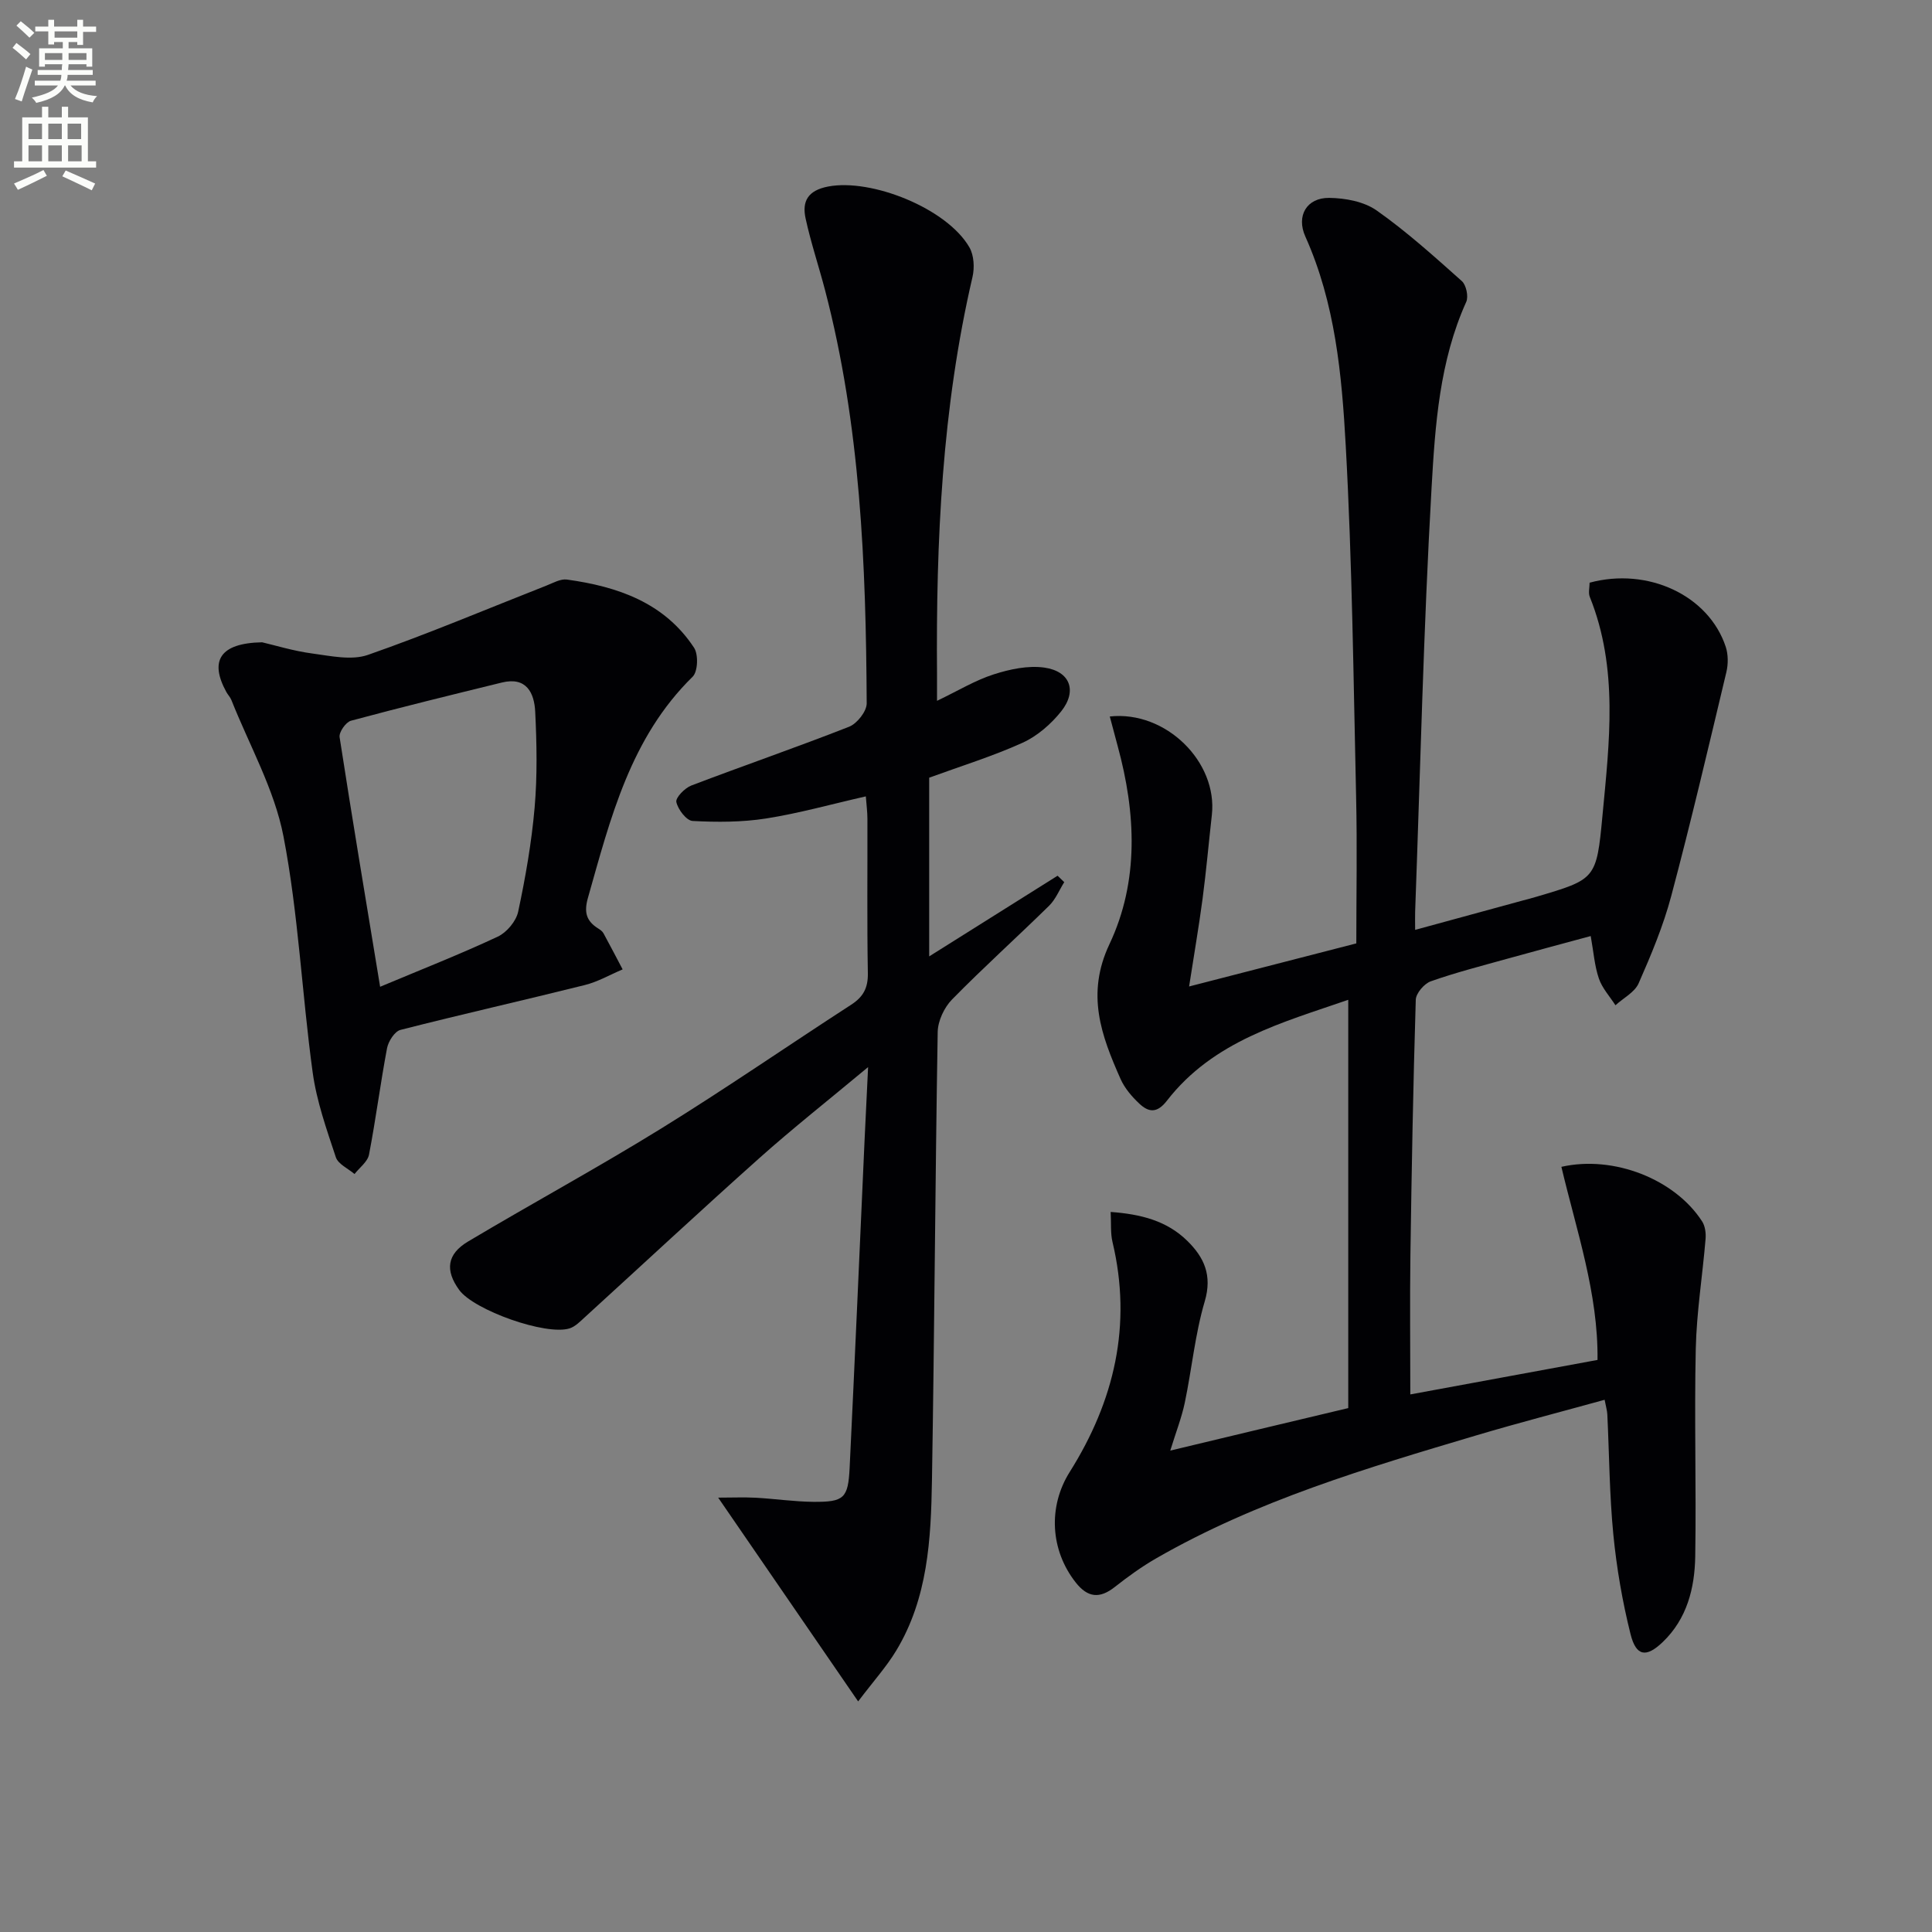 <svg enable-background="new 0 0 400 400" viewBox="0 0 400 400" xmlns="http://www.w3.org/2000/svg"><rect x="0" y="0" width="400" height="400" fill="#808080" stroke="none"/><path d="m2.6 9.9.8-1c.9.7 1.9 1.4 2.9 2.3l-.9 1.1c-1.1-1-2-1.8-2.8-2.4zm.5 10.6c.9-2.1 1.6-4.3 2.3-6.7.4.2.8.4 1.3.6-.7 2.1-1.5 4.3-2.2 6.6zm.3-15.2.9-.9c1 .8 2 1.6 2.8 2.4l-1 1c-.9-.9-1.8-1.7-2.7-2.5zm12.6-1.2h1.2v1.4h2.7v1.1h-2.7v2.7h-1.2v-.6h-1.8v1.3h4.9v3.8h-1.2v-.5h-3.7c0 .4-.1.9-.1 1.2h5.1v1h-5.2c0 .5-.1.9-.2 1.2h6v1h-5.2c1.1 1.3 2.9 2 5.5 2.2-.4.4-.7.8-.9 1.3-2.9-.5-4.8-1.6-5.7-3.5h-.1c-.8 1.7-2.7 2.9-5.9 3.6-.2-.4-.6-.8-.9-1.1 2.8-.6 4.6-1.4 5.4-2.5h-4.8v-1h5.3c.1-.3.2-.7.2-1.2h-4.9v-1h5c0-.4 0-.8.1-1.2h-3.6v.5h-1.2v-3.8h4.9v-1.3h-1.8v.5h-1.2v-2.7h-2.7v-1h2.7v-1.4h1.2v1.4h4.8zm-6.7 8.3h3.6c0-.4 0-.9 0-1.4h-3.6zm1.9-4.6h4.8v-1.3h-4.7v1.3zm6.7 3.2h-3.7v1.4h3.7z" fill="#fbfcfa"/><path d="m8.7 22.1h1.3v2.2h2.8v-2.2h1.3v2.2h4.1v9.1h1.7v1.3h-17v-1.3h1.7v-9.1h4.1zm.3 13.1.7 1.2c-1.8.9-3.8 1.9-6 2.9-.2-.4-.5-.8-.8-1.3 2.3-1 4.4-1.9 6.1-2.8zm-3.1-6.4h2.8v-3.2h-2.8zm0 4.6h2.8v-3.3h-2.8zm4.1-4.6h2.8v-3.2h-2.8zm0 4.6h2.8v-3.3h-2.8zm3.6 1.9c2.1.9 4.1 1.8 6.1 2.7l-.7 1.4c-2.2-1.1-4.2-2-6.1-2.9zm3.2-9.7h-2.8v3.2h2.8zm-2.7 7.8h2.8v-3.3h-2.8z" fill="#fbfcfa"/><g fill="#010104"><path d="m279.14 291.53c0-28.15 0-56.08 0-84.53-13.57 4.7-27.94 8.48-37.55 20.9-2.06 2.66-3.8 2.39-5.71.59-1.55-1.45-3.04-3.2-3.89-5.12-3.98-8.98-7.18-17.54-2.29-27.89 6.16-13.04 5.49-27.13 1.71-40.99-.55-2.03-1.08-4.06-1.64-6.15 11.6-1.27 22.37 9.42 21.13 20.4-.65 5.78-1.16 11.58-1.92 17.34-.76 5.73-1.75 11.44-2.79 18.16 11.46-2.95 22.41-5.77 34.62-8.92 0-10.01.19-20.12-.04-30.22-.55-24.28-.81-48.59-2.15-72.83-.81-14.69-2.17-29.5-8.36-43.29-1.93-4.29.27-8.06 4.94-8.01 3.32.04 7.21.76 9.83 2.61 6.22 4.38 11.92 9.53 17.62 14.61.91.81 1.42 3.19.92 4.31-5.54 12.26-6.44 25.5-7.18 38.5-1.67 29.23-2.33 58.51-3.4 87.77-.04.99 0 1.97 0 3.75 7.66-2.09 14.91-4.07 22.17-6.05.96-.26 1.93-.51 2.88-.79 12.33-3.64 12.5-3.63 13.73-16.77 1.43-15.22 3.34-30.51-2.62-45.33-.34-.85-.04-1.96-.04-2.94 12.05-3.25 24.64 2.6 28.18 13.26.53 1.6.53 3.58.14 5.24-3.69 15.47-7.32 30.97-11.41 46.34-1.65 6.21-4.17 12.22-6.76 18.11-.82 1.86-3.16 3.04-4.8 4.54-1.18-1.84-2.75-3.54-3.43-5.54-.9-2.62-1.09-5.48-1.69-8.79-5.91 1.6-11.64 3.13-17.36 4.72-5.27 1.47-10.59 2.83-15.75 4.65-1.36.48-3.07 2.48-3.11 3.82-.54 17.63-.86 35.27-1.11 52.91-.13 9.44-.02 18.88-.02 28.8 12.58-2.32 25.4-4.68 38.76-7.14.16-13.8-4.37-26.81-7.48-39.98 10.86-2.46 23.52 2.59 29.13 11.29.63.97.82 2.44.72 3.64-.63 7.59-1.86 15.16-2.03 22.75-.32 14.32.12 28.66-.11 42.98-.11 6.57-1.7 12.91-6.72 17.72-3.43 3.29-5.52 2.99-6.68-1.65-1.68-6.73-2.87-13.64-3.55-20.54-.81-8.27-.85-16.61-1.25-24.92-.04-.79-.28-1.58-.56-3.04-8.97 2.48-17.75 4.75-26.43 7.33-22.79 6.78-45.6 13.53-66.4 25.49-3.01 1.73-5.87 3.8-8.6 5.95-3.13 2.46-5.59 2.2-8.07-.94-5.27-6.69-5.77-15.69-1.25-22.88 9.24-14.69 12.96-30.42 8.86-47.62-.44-1.85-.25-3.86-.38-6.22 6.28.46 11.63 1.83 15.86 5.98 3.49 3.42 5.21 7.13 3.62 12.53-2.01 6.8-2.67 13.99-4.13 20.97-.64 3.06-1.8 6.02-3.01 9.93 12.31-2.96 24.23-5.8 36.85-8.8z"/><path d="m148.69 310.07c2.96 0 5.39-.11 7.8.02 3.97.22 7.93.81 11.9.85 6.38.05 7.21-.74 7.52-7.09 1.09-22.59 2.07-45.18 3.09-67.78.21-4.56.44-9.11.73-15.14-8.34 6.95-15.62 12.69-22.52 18.85-12.16 10.85-24.09 21.96-36.13 32.94-.97.88-1.98 1.94-3.16 2.31-4.89 1.54-19.8-3.77-22.85-7.96-2.94-4.05-2.56-7.41 1.84-10.03 13.27-7.91 26.87-15.29 40.01-23.41 13.3-8.22 26.17-17.11 39.3-25.61 2.48-1.6 3.51-3.45 3.46-6.5-.19-10.66-.06-21.32-.09-31.99 0-1.44-.2-2.87-.33-4.65-7.14 1.62-13.84 3.51-20.66 4.58-4.99.78-10.16.78-15.21.51-1.26-.07-3.03-2.38-3.36-3.92-.19-.91 1.75-2.9 3.11-3.42 10.86-4.14 21.85-7.92 32.66-12.17 1.65-.65 3.65-3.19 3.64-4.84-.15-28.77-1.28-57.48-8.62-85.54-1.3-4.96-2.94-9.85-4.03-14.85-.77-3.54.45-5.8 4.66-6.61 8.99-1.72 24.63 4.54 29.26 12.6.95 1.65 1.08 4.22.63 6.15-6.3 27.09-7.56 54.62-7.34 82.28.01 1.48 0 2.96 0 5.45 4.36-2.09 7.9-4.25 11.74-5.48 3.33-1.07 7.11-1.88 10.49-1.4 5.35.76 6.84 4.84 3.47 9.07-2.11 2.64-4.95 5.11-7.99 6.49-6.15 2.79-12.65 4.79-19.33 7.23v37c9.12-5.73 17.85-11.21 26.58-16.7.46.44.92.88 1.38 1.33-1.03 1.64-1.79 3.56-3.13 4.88-6.65 6.53-13.59 12.77-20.11 19.42-1.62 1.66-2.92 4.44-2.96 6.72-.52 30.96-.67 61.93-1.19 92.89-.2 12.14-.85 24.35-7.39 35.18-2.01 3.33-4.67 6.28-7.89 10.53-9.96-14.51-19.2-27.96-28.98-42.19z"/><path d="m54.27 132.98c2.64.61 6.47 1.8 10.39 2.32 3.81.51 8.11 1.47 11.51.29 12.49-4.36 24.69-9.53 37.01-14.37 1.36-.54 2.88-1.41 4.19-1.23 10.5 1.45 20.17 4.76 26.33 14.12.92 1.4.79 4.92-.29 5.99-12.91 12.65-17.01 29.32-21.69 45.81-.84 2.97-.33 4.77 2.11 6.31.42.26.88.58 1.11 1 1.36 2.48 2.65 4.99 3.97 7.48-2.62 1.11-5.14 2.58-7.86 3.25-12.69 3.17-25.46 6.04-38.14 9.28-1.2.31-2.51 2.37-2.78 3.8-1.38 7.31-2.32 14.71-3.73 22.02-.29 1.48-1.96 2.69-3 4.02-1.33-1.14-3.4-2.05-3.87-3.48-1.91-5.77-3.99-11.62-4.8-17.6-2.23-16.25-2.94-32.77-6.04-48.83-1.88-9.74-7.06-18.84-10.78-28.22-.24-.61-.74-1.1-1.06-1.69-3.52-6.44-1.32-10.11 7.42-10.27zm24.43 71.32c8.58-3.6 16.58-6.74 24.36-10.38 1.85-.87 3.8-3.19 4.22-5.16 1.52-7.12 2.78-14.34 3.41-21.58.57-6.56.44-13.22.12-19.81-.19-3.9-1.8-7.31-6.9-6.06-10.44 2.56-20.88 5.11-31.25 7.91-1.06.29-2.51 2.37-2.35 3.4 2.63 17 5.47 33.95 8.39 51.68z"/></g></svg>